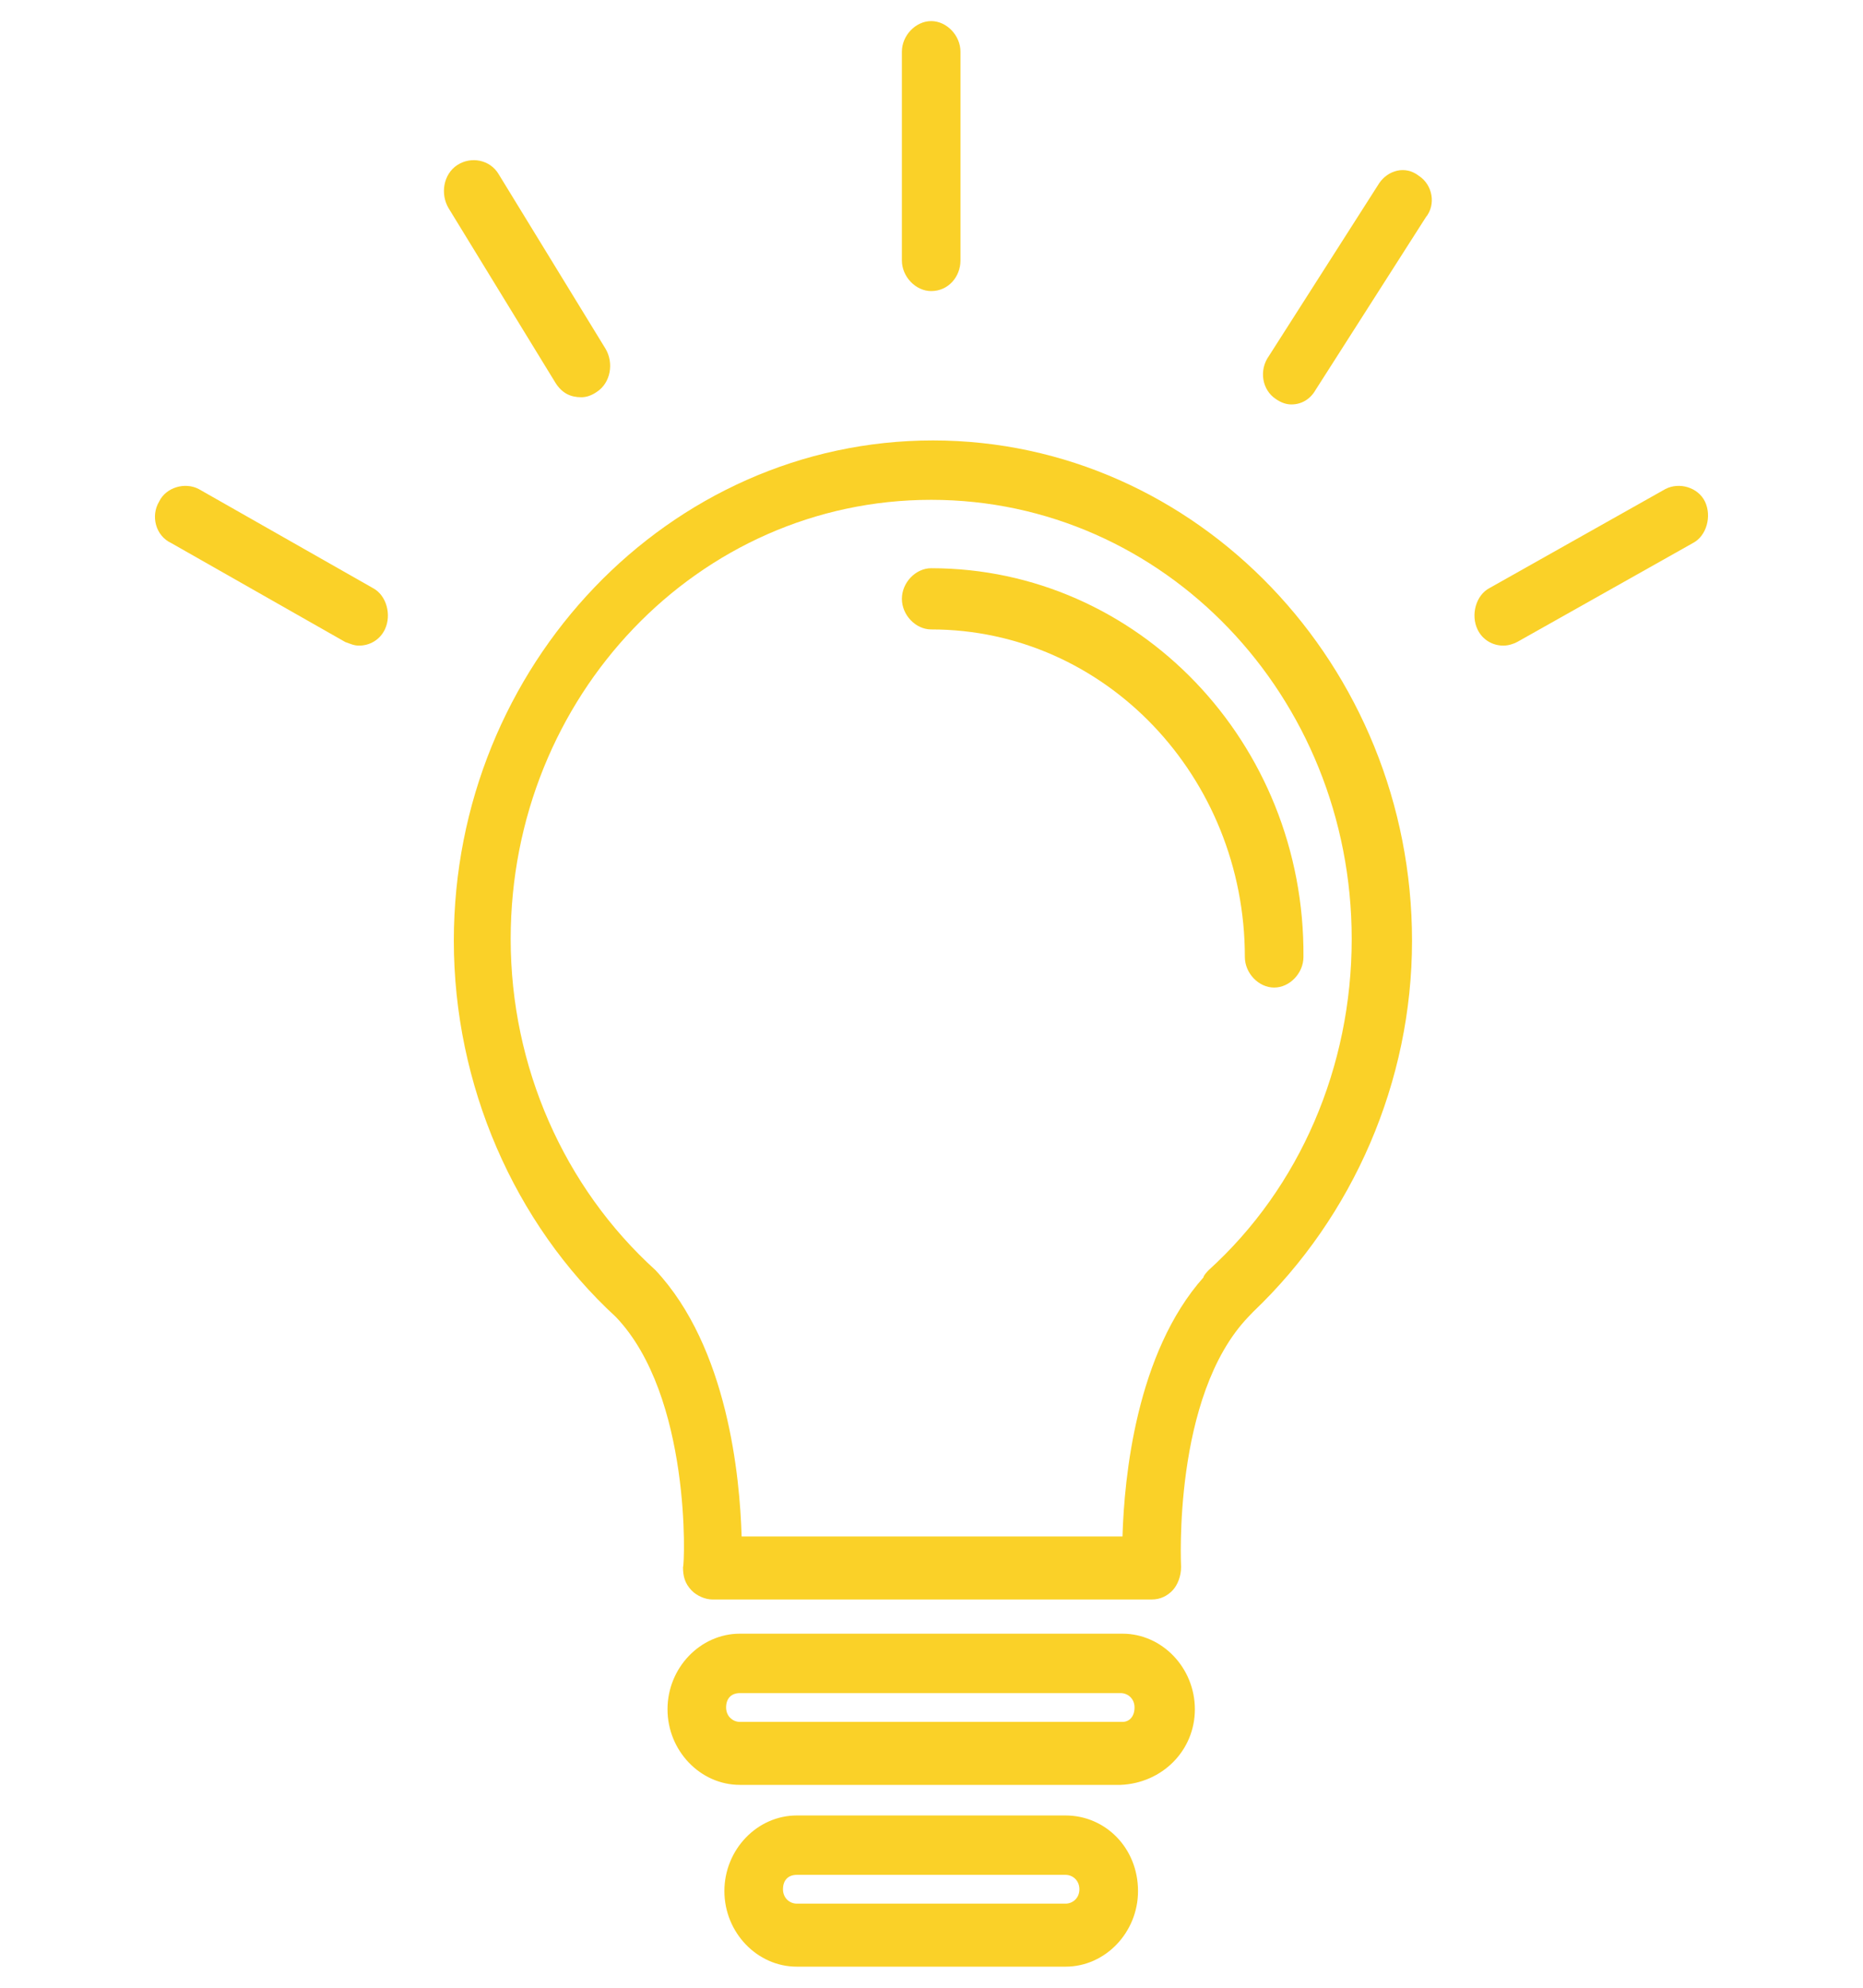 <?xml version="1.0" encoding="UTF-8"?>
<svg xmlns="http://www.w3.org/2000/svg" width="60" height="64" viewBox="0 0 60 64" fill="none">
  <g clip-path="url(#clip0_9_162)">
    <path d="M30.046 14.181C21.553 14.181 14.616 21.425 14.616 30.291C14.616 34.926 16.558 39.388 19.833 42.401C22.275 44.951 22.053 50.398 21.997 50.456C21.997 50.746 22.053 50.978 22.275 51.209C22.442 51.383 22.719 51.499 22.941 51.499H37.095C37.372 51.499 37.594 51.383 37.761 51.209C37.927 51.036 38.038 50.746 38.038 50.456C38.038 50.398 37.761 44.951 40.203 42.401C40.258 42.344 40.314 42.286 40.369 42.228C43.589 39.157 45.476 34.81 45.476 30.291C45.476 21.425 38.538 14.181 30.046 14.181ZM38.926 40.895C38.871 40.953 38.76 41.069 38.76 41.127C36.595 43.56 36.207 47.559 36.151 49.471H23.885C23.829 47.559 23.441 43.387 21.11 40.895C18.168 38.229 16.447 34.347 16.447 30.233C16.447 22.41 22.497 16.093 29.99 16.093C37.483 16.093 43.533 22.41 43.533 30.233C43.533 34.347 41.868 38.229 38.926 40.895Z" fill="#FAD128"></path>
    <path d="M29.99 18.295C29.49 18.295 29.046 18.759 29.046 19.28C29.046 19.802 29.49 20.266 29.99 20.266C35.596 20.266 40.092 25.017 40.092 30.812C40.092 31.334 40.536 31.797 41.035 31.797C41.535 31.797 41.979 31.334 41.979 30.812C42.034 23.916 36.651 18.295 29.99 18.295Z" fill="#FAD128"></path>
    <path d="M36.151 52.6H23.829C22.552 52.6 21.498 53.701 21.498 55.034C21.498 56.367 22.552 57.468 23.829 57.468H36.095C37.428 57.41 38.482 56.367 38.482 55.034C38.482 53.701 37.428 52.6 36.151 52.6ZM36.151 55.44H23.829C23.607 55.44 23.385 55.266 23.385 54.976C23.385 54.686 23.552 54.513 23.829 54.513H36.095C36.317 54.513 36.539 54.686 36.539 54.976C36.539 55.266 36.373 55.44 36.151 55.44Z" fill="#FAD128"></path>
    <path d="M34.319 58.453H25.661C24.384 58.453 23.33 59.554 23.33 60.887C23.33 62.22 24.384 63.321 25.661 63.321H34.319C35.596 63.321 36.651 62.22 36.651 60.887C36.651 59.496 35.596 58.453 34.319 58.453ZM34.319 61.292H25.661C25.439 61.292 25.217 61.119 25.217 60.829C25.217 60.539 25.383 60.365 25.661 60.365H34.319C34.541 60.365 34.763 60.539 34.763 60.829C34.763 61.119 34.541 61.292 34.319 61.292Z" fill="#FAD128"></path>
    <path d="M29.99 9.372C30.545 9.372 30.933 8.908 30.933 8.386V1.665C30.933 1.143 30.489 0.679 29.99 0.679C29.49 0.679 29.046 1.143 29.046 1.665V8.386C29.046 8.908 29.49 9.372 29.99 9.372Z" fill="#FAD128"></path>
    <path d="M45.698 5.663C45.254 5.315 44.699 5.489 44.421 5.895L40.869 11.458C40.536 11.921 40.647 12.559 41.091 12.848C41.258 12.964 41.424 13.022 41.59 13.022C41.923 13.022 42.201 12.848 42.367 12.559L45.92 6.996C46.253 6.59 46.142 5.953 45.698 5.663Z" fill="#FAD128"></path>
    <path d="M18.723 12.79C18.889 12.79 19.056 12.732 19.222 12.617C19.666 12.327 19.777 11.689 19.5 11.226L16.058 5.605C15.781 5.141 15.171 5.025 14.726 5.315C14.282 5.605 14.171 6.242 14.449 6.706L17.89 12.327C18.112 12.675 18.39 12.79 18.723 12.79Z" fill="#FAD128"></path>
    <path d="M12.007 18.933L6.401 15.746C5.957 15.514 5.346 15.688 5.124 16.151C4.847 16.615 5.013 17.252 5.513 17.484L11.119 20.671C11.285 20.729 11.396 20.787 11.563 20.787C11.896 20.787 12.229 20.613 12.395 20.266C12.617 19.802 12.451 19.165 12.007 18.933Z" fill="#FAD128"></path>
    <path d="M54.911 16.151C54.689 15.688 54.079 15.514 53.635 15.746L47.973 18.933C47.529 19.165 47.363 19.802 47.585 20.266C47.751 20.613 48.084 20.787 48.417 20.787C48.584 20.787 48.75 20.729 48.861 20.671L54.523 17.484C54.967 17.252 55.133 16.615 54.911 16.151Z" fill="#FAD128"></path>
  </g>
  <defs>
    <clipPath id="clip0_9_162">
      <rect width="60" height="62.641" fill="white" transform="translate(0 0.679)"></rect>
    </clipPath>
  </defs>
</svg>
